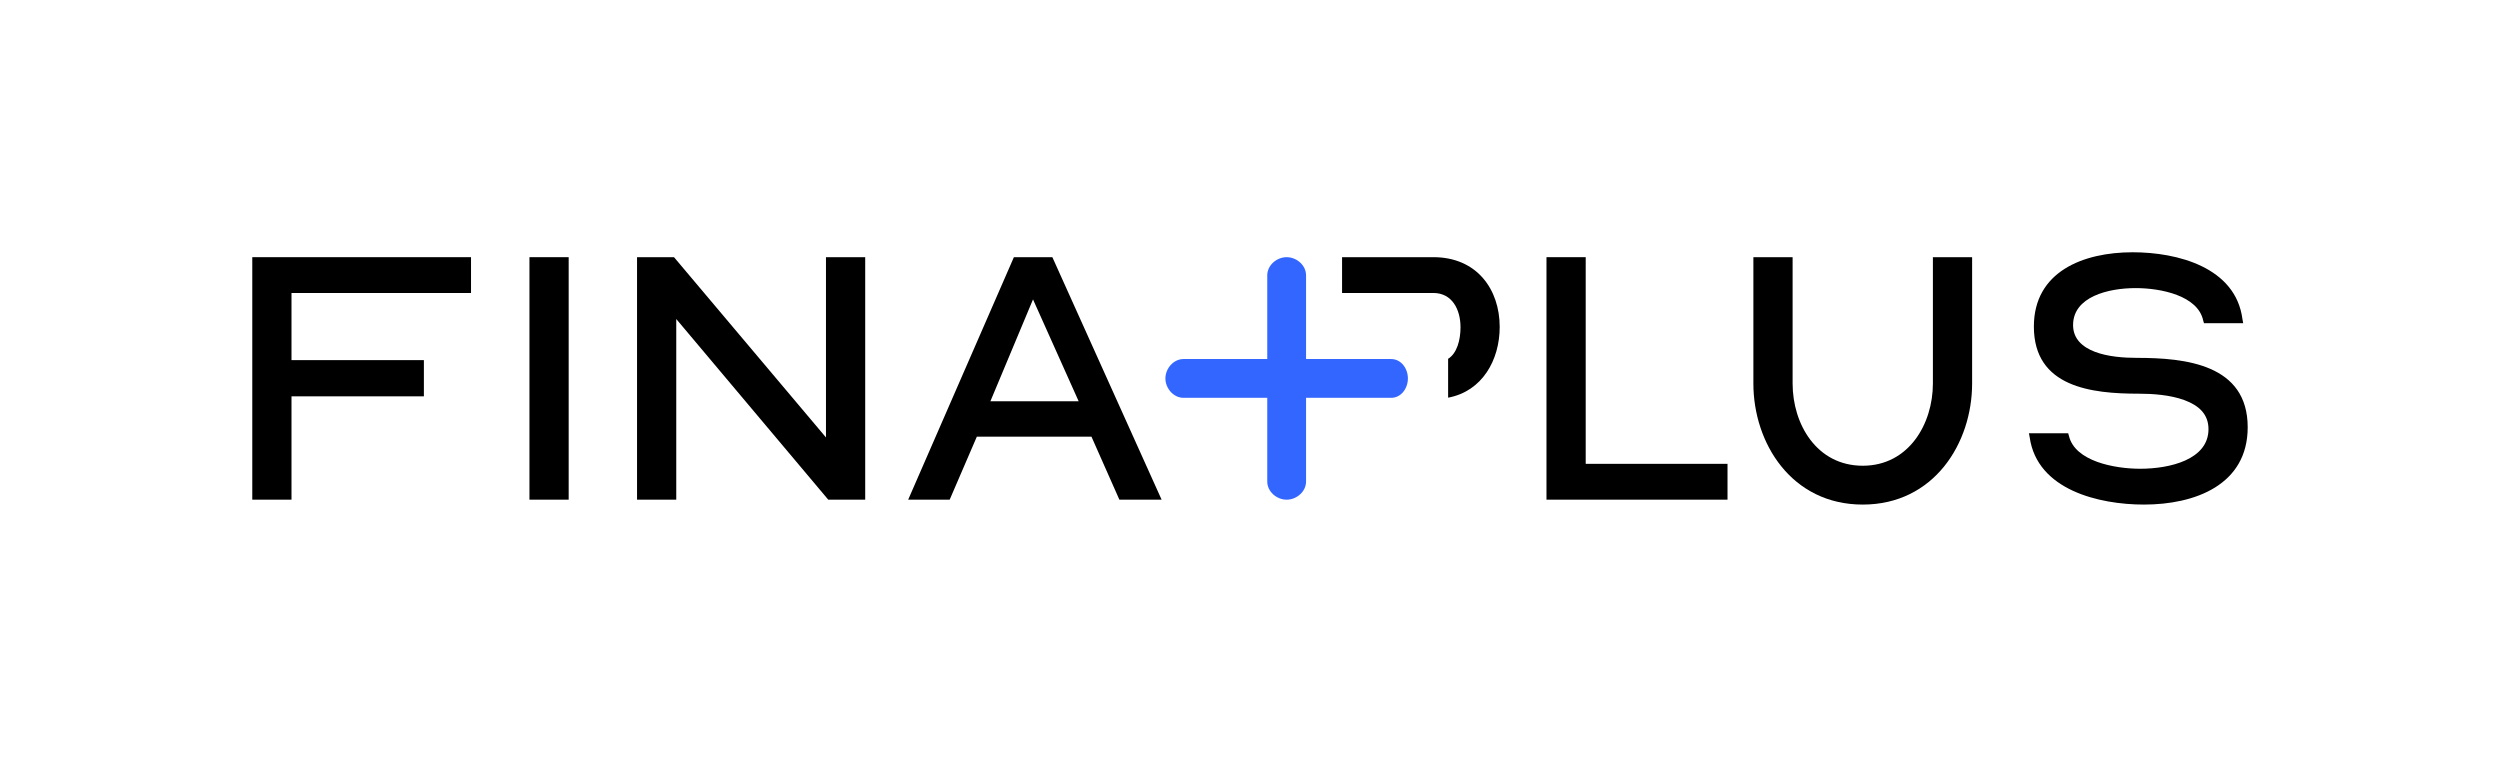 <svg xmlns="http://www.w3.org/2000/svg" id="Logo" viewBox="0 0 2071.1 627"><defs><style>      .cls-1 {        fill: #36f;      }    </style></defs><path d="M1713.38,358.96l.62,2.19c5,20.93,37.49,27.18,59.05,27.18,24.37,0,56.55-7.5,56.55-32.81,0-12.5-8.12-19.68-20-24.06-11.87-4.37-26.56-5.31-37.8-5.31-39.05,0-86.86-5.31-86.86-55.61,0-45.62,40.93-61.55,81.86-61.55,37.18,0,85.3,12.5,90.92,55.3l.62,3.44h-32.49l-.63-2.19c-4.37-20.62-34.99-26.87-55.93-26.87-22.81,0-51.87,7.19-51.87,30.62,0,11.25,7.5,18.12,18.12,22.18,10.62,4.06,24.06,5,34.68,5,40.3,0,91.86,5.31,91.86,57.49,0,47.8-43.74,64.05-85.92,64.05-37.49,0-88.42-12.19-94.67-55.61l-.63-3.44h32.5Z"></path><path d="M209,213.05h181.21v29.68h-148.72v55.61h109.67v30h-109.67v85.6h-32.49v-200.89Z"></path><path d="M438.62,213.05h32.49v200.89h-32.49v-200.89Z"></path><path d="M527.74,213.05h30.62l125.91,149.34v-149.34h32.5v200.89h-30.62l-125.91-149.66v149.66h-32.49v-200.89Z"></path><path d="M1187.42,213.05h-75.6v29.66h75.6c15.65,0,22.53,13.78,22.53,28.43,0,10.63-2.98,21.62-10.27,26.11v32.2c28.2-5.25,42.73-31.11,42.73-58.6,0-30.94-18.74-57.8-54.99-57.8Z"></path><path d="M1281.17,213.05h32.49v171.21h117.48v29.68h-149.97v-200.89Z"></path><path d="M1452.58,213.05h32.49v104.67c0,33.74,20,68.11,58.11,68.11s58.11-34.68,58.11-68.11v-104.67h32.49v104.67c0,49.36-31.56,100.29-90.6,100.29s-90.61-50.93-90.61-100.29v-104.67Z"></path><path class="cls-1" d="M1152.45,297.43h-70.46v-69.37c0-8.28-7.79-15.01-16.07-15.01s-16.07,6.72-16.07,15.01v69.37s-69.34,0-69.34,0c-8.28,0-15.04,7.79-15.04,16.08s6.76,16.07,15.04,16.07h69.34s0,69.38,0,69.38c0,8.28,7.78,15,16.06,15s16.08-6.71,16.08-15v-69.38h70.46c8.28,0,13.91-7.79,13.91-16.07s-5.63-16.07-13.91-16.07Z"></path><path d="M752.37,413.95l87.58-200.89h31.87l90.51,200.89h-34.99l-23.12-52.18h-94.98l-22.49,52.18h-34.37ZM820.49,332.4h73.11l-37.81-84.36-35.3,84.36Z"></path></svg>